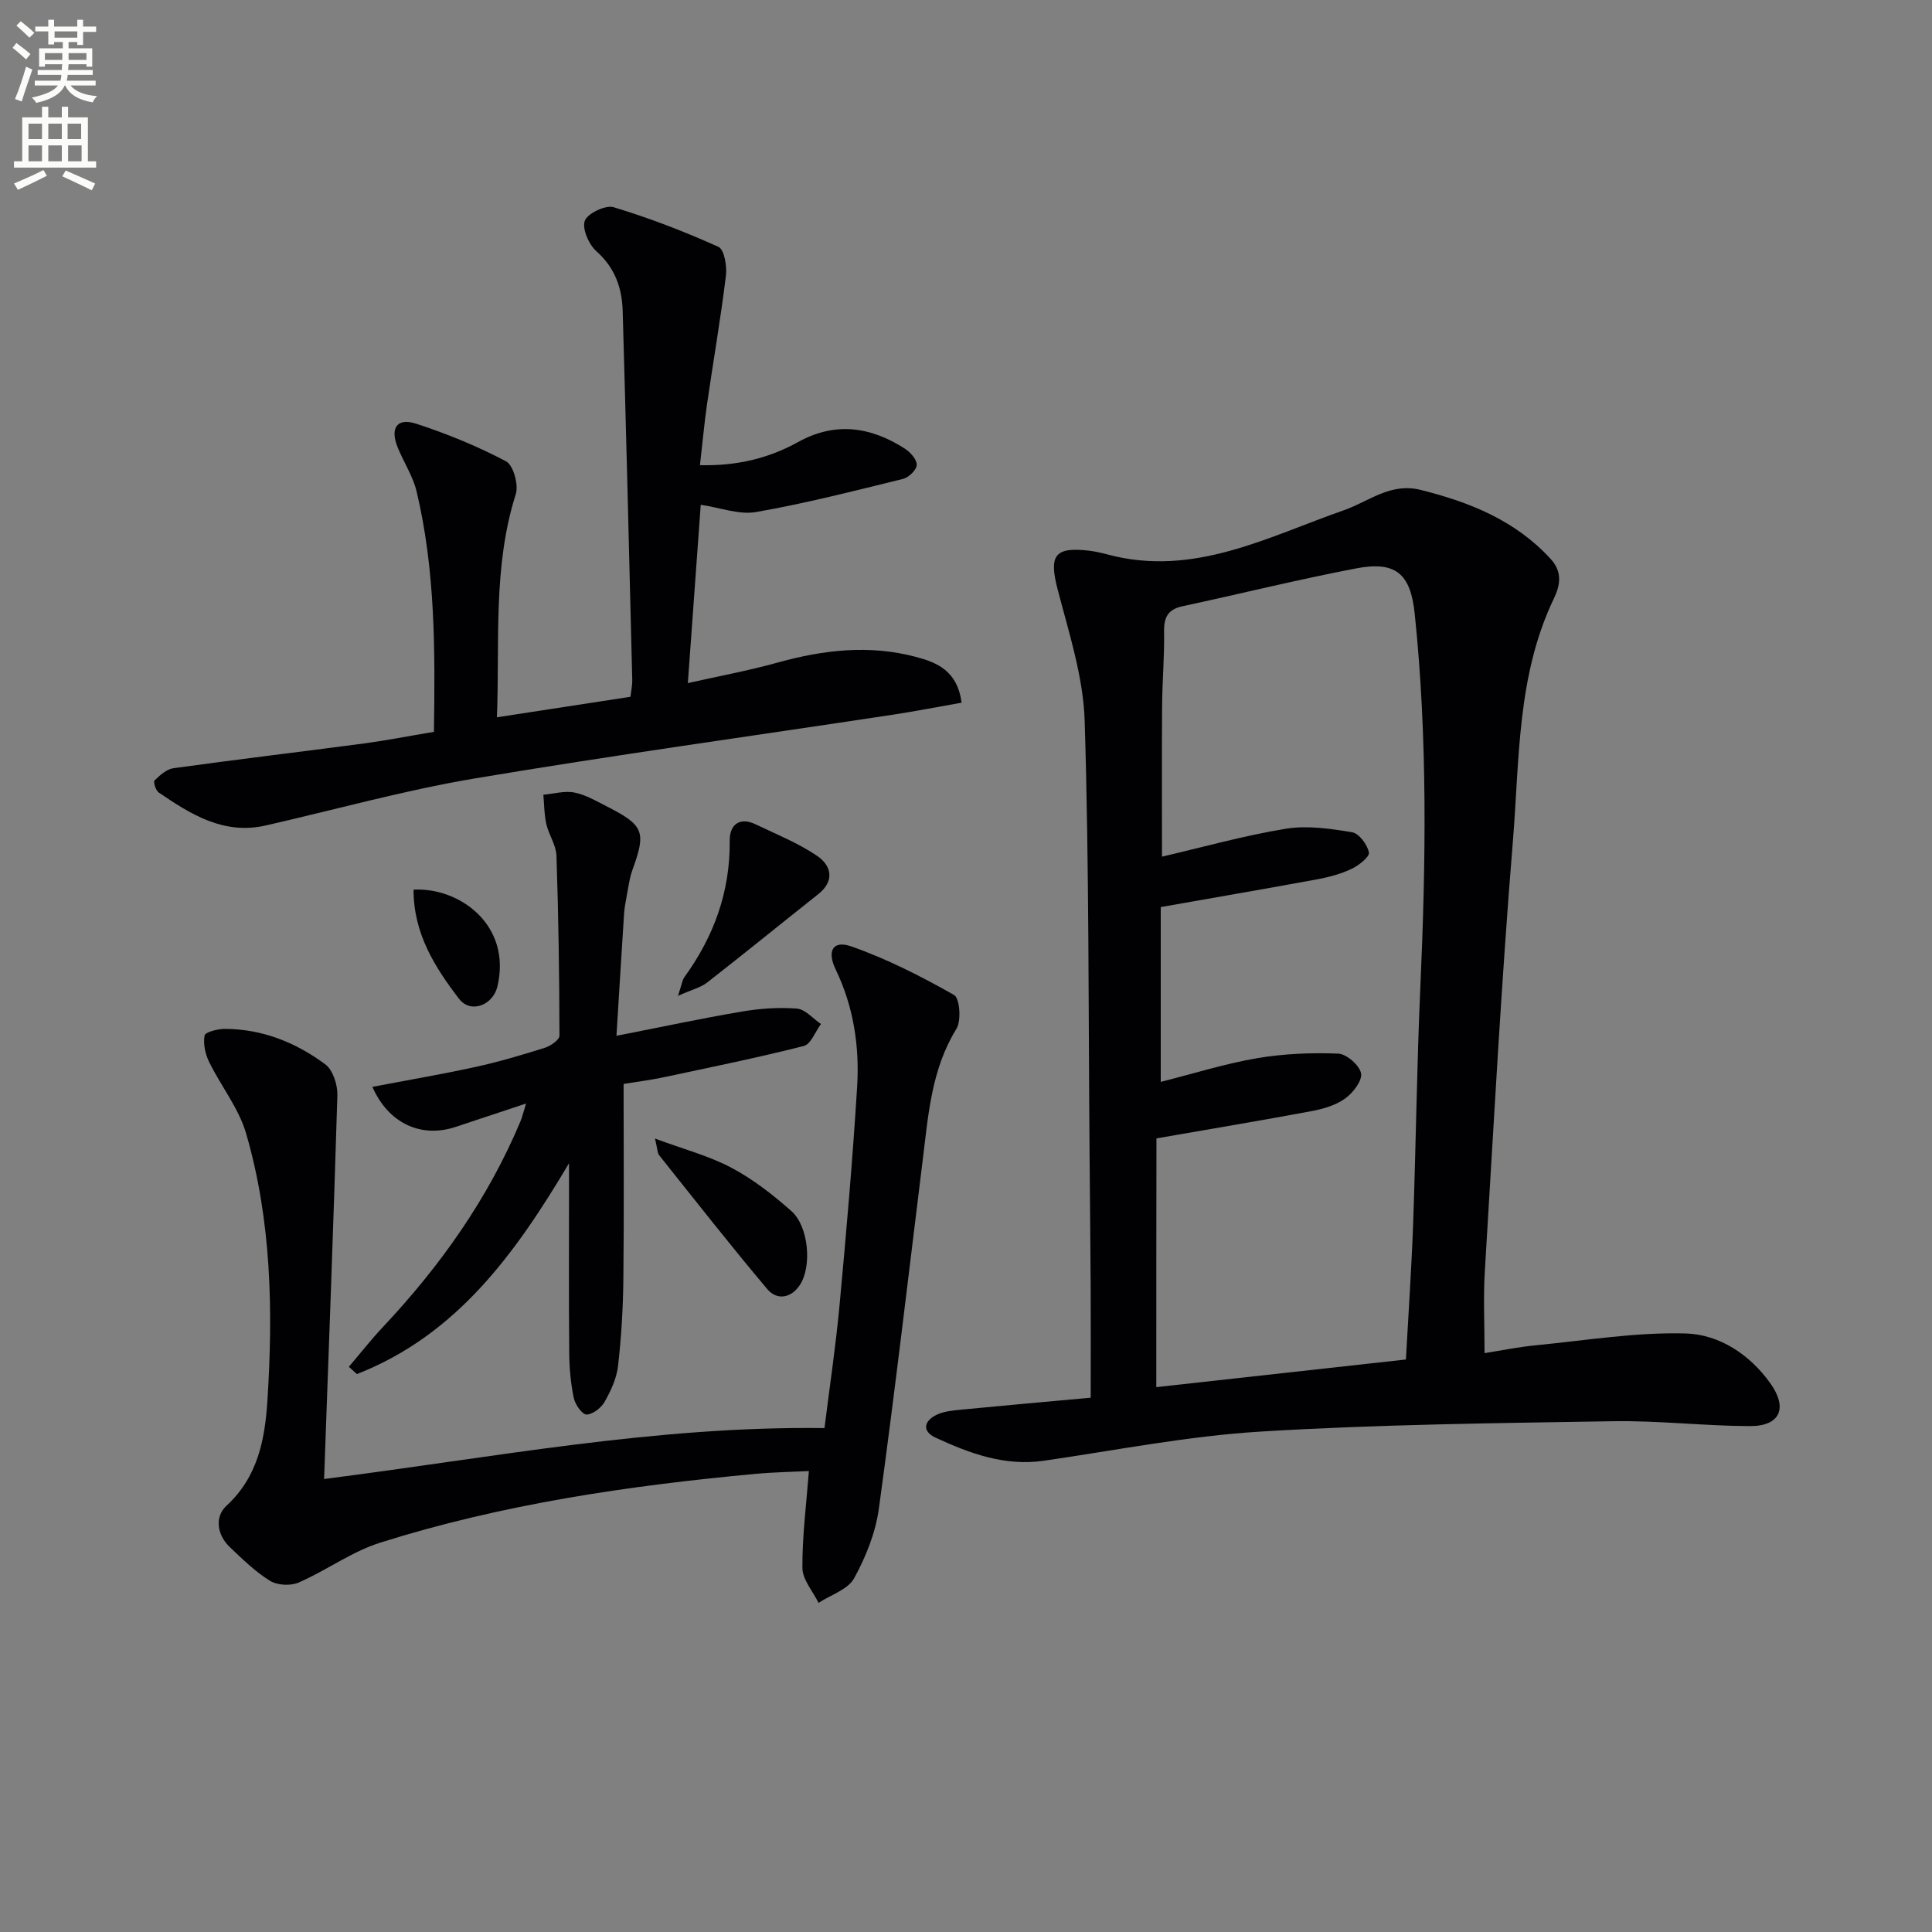 <svg enable-background="new 0 0 400 400" viewBox="0 0 400 400" xmlns="http://www.w3.org/2000/svg"><rect x="0" y="0" width="400" height="400" fill="#808080" stroke="none"/><path d="m2.6 9.9.8-1c.9.7 1.9 1.4 2.9 2.3l-.9 1.1c-1.1-1-2-1.8-2.8-2.4zm.5 10.6c.9-2.1 1.6-4.3 2.3-6.7.4.2.8.4 1.3.6-.7 2.1-1.5 4.3-2.2 6.6zm.3-15.2.9-.9c1 .8 2 1.6 2.8 2.4l-1 1c-.9-.9-1.8-1.7-2.7-2.5zm12.6-1.2h1.2v1.4h2.7v1.1h-2.7v2.7h-1.2v-.6h-1.8v1.3h4.9v3.8h-1.2v-.5h-3.7c0 .4-.1.9-.1 1.2h5.1v1h-5.2c0 .5-.1.9-.2 1.2h6v1h-5.2c1.1 1.3 2.9 2 5.5 2.2-.4.4-.7.8-.9 1.3-2.9-.5-4.8-1.6-5.7-3.5h-.1c-.8 1.7-2.7 2.9-5.9 3.6-.2-.4-.6-.8-.9-1.1 2.8-.6 4.6-1.4 5.4-2.5h-4.8v-1h5.3c.1-.3.2-.7.2-1.2h-4.9v-1h5c0-.4 0-.8.1-1.2h-3.6v.5h-1.2v-3.8h4.9v-1.3h-1.8v.5h-1.2v-2.7h-2.7v-1h2.7v-1.4h1.2v1.4h4.8zm-6.7 8.3h3.6c0-.4 0-.9 0-1.4h-3.6zm1.9-4.6h4.8v-1.3h-4.7v1.3zm6.7 3.2h-3.7v1.4h3.7z" fill="#fbfcfa"/><path d="m8.7 22.1h1.3v2.2h2.8v-2.2h1.3v2.2h4.1v9.1h1.7v1.3h-17v-1.3h1.7v-9.1h4.1zm.3 13.1.7 1.2c-1.8.9-3.8 1.9-6 2.9-.2-.4-.5-.8-.8-1.3 2.3-1 4.4-1.9 6.1-2.8zm-3.1-6.4h2.8v-3.2h-2.8zm0 4.6h2.8v-3.3h-2.8zm4.1-4.6h2.8v-3.2h-2.8zm0 4.6h2.8v-3.3h-2.8zm3.6 1.9c2.1.9 4.1 1.8 6.1 2.7l-.7 1.4c-2.2-1.1-4.2-2-6.1-2.9zm3.2-9.7h-2.8v3.2h2.8zm-2.7 7.8h2.8v-3.3h-2.8z" fill="#fbfcfa"/><g fill="#010104"><path d="m225.82 289.38c0-8.58.03-15.9-.01-23.21-.05-8.83-.15-17.66-.22-26.49-.26-30.14-.09-60.3-1.02-90.42-.28-9.11-3.25-18.21-5.58-27.16-1.85-7.09-.71-8.94 6.55-8.08 1.31.16 2.61.47 3.89.81 17.74 4.69 33.03-3.68 48.83-9.2 5.2-1.82 9.61-5.78 15.92-4.19 10.19 2.56 19.53 6.3 26.86 14.27 2.63 2.86 1.85 5.76.66 8.24-7.66 15.98-7.09 33.37-8.48 50.3-2.43 29.66-4 59.38-5.81 89.09-.32 5.29-.05 10.61-.05 16.81 3.58-.56 7.05-1.28 10.57-1.62 10.35-1 20.75-2.74 31.08-2.45 6.92.2 13.24 4.31 17.52 10.32 3.67 5.15 2.02 8.88-4.23 8.86-9.47-.03-18.95-1.17-28.41-1.01-24.29.4-48.6.66-72.84 2.14-15.04.91-29.96 3.87-44.92 6.04-8.11 1.18-15.35-1.51-22.43-4.78-2.87-1.33-2.4-3.47.19-4.72 1.56-.76 3.47-.91 5.25-1.09 8.73-.85 17.47-1.62 26.68-2.46zm13.58-2.19c16.81-1.86 34.08-3.77 51.68-5.72.53-9.72 1.17-18.99 1.5-28.27.58-16.3.76-32.61 1.49-48.89 1.15-25.78 1.51-51.54-1.17-77.25-.86-8.27-3.9-10.95-12.13-9.38-12.03 2.3-23.94 5.26-35.92 7.83-3.04.65-3.89 2.28-3.84 5.26.09 5.14-.38 10.3-.41 15.45-.08 10.41-.02 20.81-.02 31.14 8.53-1.98 17.01-4.37 25.65-5.78 4.43-.72 9.2-.02 13.71.73 1.44.24 3.16 2.57 3.48 4.19.17.9-2.11 2.69-3.61 3.4-2.22 1.05-4.69 1.71-7.13 2.16-10.71 1.97-21.44 3.81-32.36 5.74v36.19c6.79-1.71 13.28-3.76 19.93-4.9 5.51-.94 11.22-1.17 16.81-.95 1.73.07 4.42 2.42 4.73 4.08.28 1.54-1.68 4.06-3.31 5.23-1.94 1.39-4.51 2.14-6.92 2.59-10.24 1.92-20.53 3.63-32.13 5.65-.03 16.25-.03 33.44-.03 51.5z"/><path d="m89.84 151.52c.25-16.88.3-33.48-3.59-49.78-.76-3.17-2.68-6.05-3.92-9.12-1.62-4.01-.14-6.19 3.85-4.89 6.38 2.08 12.67 4.65 18.59 7.78 1.51.8 2.63 4.84 2.02 6.78-4.79 15.1-3.3 30.58-3.91 46.22 9.38-1.44 18.3-2.81 27.65-4.25.11-1.03.4-2.3.37-3.56-.63-25.44-1.25-50.89-1.98-76.33-.14-4.76-1.6-8.94-5.44-12.35-1.57-1.4-3-4.66-2.4-6.31.57-1.54 4.29-3.31 5.96-2.81 7.4 2.24 14.66 5.03 21.71 8.21 1.21.55 1.79 4.01 1.54 6-1.08 8.84-2.61 17.63-3.89 26.45-.59 4.07-.95 8.16-1.48 12.75 7.53.18 14.15-1.37 20.32-4.79 7.7-4.27 15.05-3.17 22.12 1.38 1.13.73 2.48 2.25 2.44 3.36-.04 1.03-1.65 2.6-2.83 2.89-10.09 2.48-20.19 5.07-30.42 6.86-3.53.62-7.43-.91-11.47-1.5-.85 11.81-1.72 23.87-2.67 36.92 6.35-1.43 12.58-2.58 18.66-4.27 9.45-2.62 18.92-3.71 28.51-1.17 4.41 1.17 8.62 2.86 9.51 9.49-4.8.85-9.56 1.78-14.36 2.51-28.86 4.38-57.78 8.36-86.56 13.2-14.52 2.45-28.79 6.44-43.17 9.72-8.68 1.98-15.48-2.3-22.14-6.83-.62-.42-1.15-2.22-.87-2.49 1.11-1.07 2.49-2.35 3.91-2.54 13.15-1.82 26.33-3.39 39.49-5.13 4.66-.63 9.23-1.53 14.45-2.4z"/><path d="m67.1 306.21c35.19-4.47 68.54-10.99 103.6-10.54 1.05-8.44 2.33-16.93 3.12-25.46 1.4-15.05 2.71-30.12 3.64-45.2.51-8.35-.72-16.56-4.43-24.26-1.86-3.85-.61-6.14 3.18-4.82 7.39 2.58 14.48 6.2 21.32 10.07 1.18.67 1.53 5.3.49 7-5.11 8.28-5.8 17.53-6.93 26.74-2.99 24.21-5.81 48.44-9.13 72.6-.68 4.98-2.69 10-5.13 14.43-1.29 2.34-4.84 3.43-7.36 5.09-1.18-2.41-3.32-4.82-3.34-7.24-.05-6.49.8-12.98 1.34-20.05-3.01.15-7.05.21-11.07.58-26.32 2.44-52.43 6.27-77.71 14.25-5.89 1.86-11.12 5.75-16.86 8.25-1.66.72-4.41.58-5.93-.36-3.06-1.9-5.72-4.5-8.35-7.01-2.66-2.55-3.11-6.27-.68-8.51 6.5-5.98 7.97-13.7 8.49-21.71 1.2-18.65.85-37.29-4.4-55.37-1.52-5.24-5.22-9.83-7.67-14.84-.8-1.63-1.25-3.75-.93-5.46.14-.72 2.72-1.37 4.19-1.37 7.75.02 14.71 2.82 20.8 7.34 1.58 1.18 2.56 4.24 2.5 6.39-.78 26.21-1.78 52.43-2.75 79.46z"/><path d="m127.63 214.45c9.09-1.78 17.5-3.58 25.97-5.02 3.74-.63 7.64-.91 11.4-.61 1.73.14 3.31 2.07 4.97 3.19-1.17 1.57-2.08 4.18-3.55 4.55-9.62 2.44-19.36 4.42-29.08 6.49-2.57.55-5.19.87-8.23 1.37 0 13.6.1 27.06-.05 40.51-.07 5.96-.42 11.95-1.1 17.87-.29 2.56-1.48 5.13-2.77 7.41-.71 1.26-2.46 2.64-3.75 2.65-.91.01-2.37-2.08-2.65-3.43-.63-3.06-.92-6.23-.94-9.36-.1-11.49-.04-22.98-.04-34.48 0-1.58 0-3.17 0-4.75-11.08 18.66-23.23 35.55-43.92 43.65-.55-.5-1.11-1-1.66-1.51 2.36-2.77 4.61-5.65 7.1-8.29 11.83-12.59 21.69-26.49 28.41-42.49.37-.88.59-1.83 1.18-3.73-5.31 1.77-9.96 3.31-14.6 4.85-7.15 2.37-13.92-.75-17.22-8.3 7.18-1.37 14.29-2.58 21.34-4.12 4.85-1.06 9.63-2.48 14.37-3.97 1.19-.38 3.02-1.64 3.02-2.49-.02-12.42-.2-24.85-.62-37.27-.07-2.2-1.59-4.32-2.1-6.56-.45-1.97-.43-4.04-.61-6.07 2.16-.19 4.41-.86 6.44-.45 2.38.48 4.62 1.81 6.83 2.94 7.54 3.84 8.02 5.23 5.2 12.99-.67 1.85-.9 3.87-1.28 5.82-.22 1.14-.42 2.3-.49 3.45-.52 8.07-1.01 16.15-1.57 25.16z"/><path d="m140.37 206.18c.79-2.38.88-3.26 1.33-3.88 6.12-8.44 9.49-17.71 9.38-28.27-.03-3.19 1.95-5.01 5.39-3.35 4.31 2.07 8.84 3.88 12.75 6.55 2.86 1.96 3.69 5.11.21 7.88-7.69 6.1-15.3 12.29-23.03 18.32-1.32 1.02-3.11 1.44-6.03 2.75z"/><path d="m135.61 235.73c5.96 2.21 11.2 3.58 15.86 6.06 4.47 2.37 8.58 5.59 12.39 8.96 3.56 3.15 4.29 11.44 1.74 15.3-1.8 2.72-4.72 3.24-6.75.84-7.66-9.09-14.99-18.45-22.4-27.74-.35-.46-.31-1.22-.84-3.42z"/><path d="m85.62 184.19c9.45-.51 20.36 7.27 17.37 20.03-.91 3.89-5.53 5.73-7.96 2.56-4.94-6.46-9.42-13.44-9.41-22.59z"/></g></svg>
